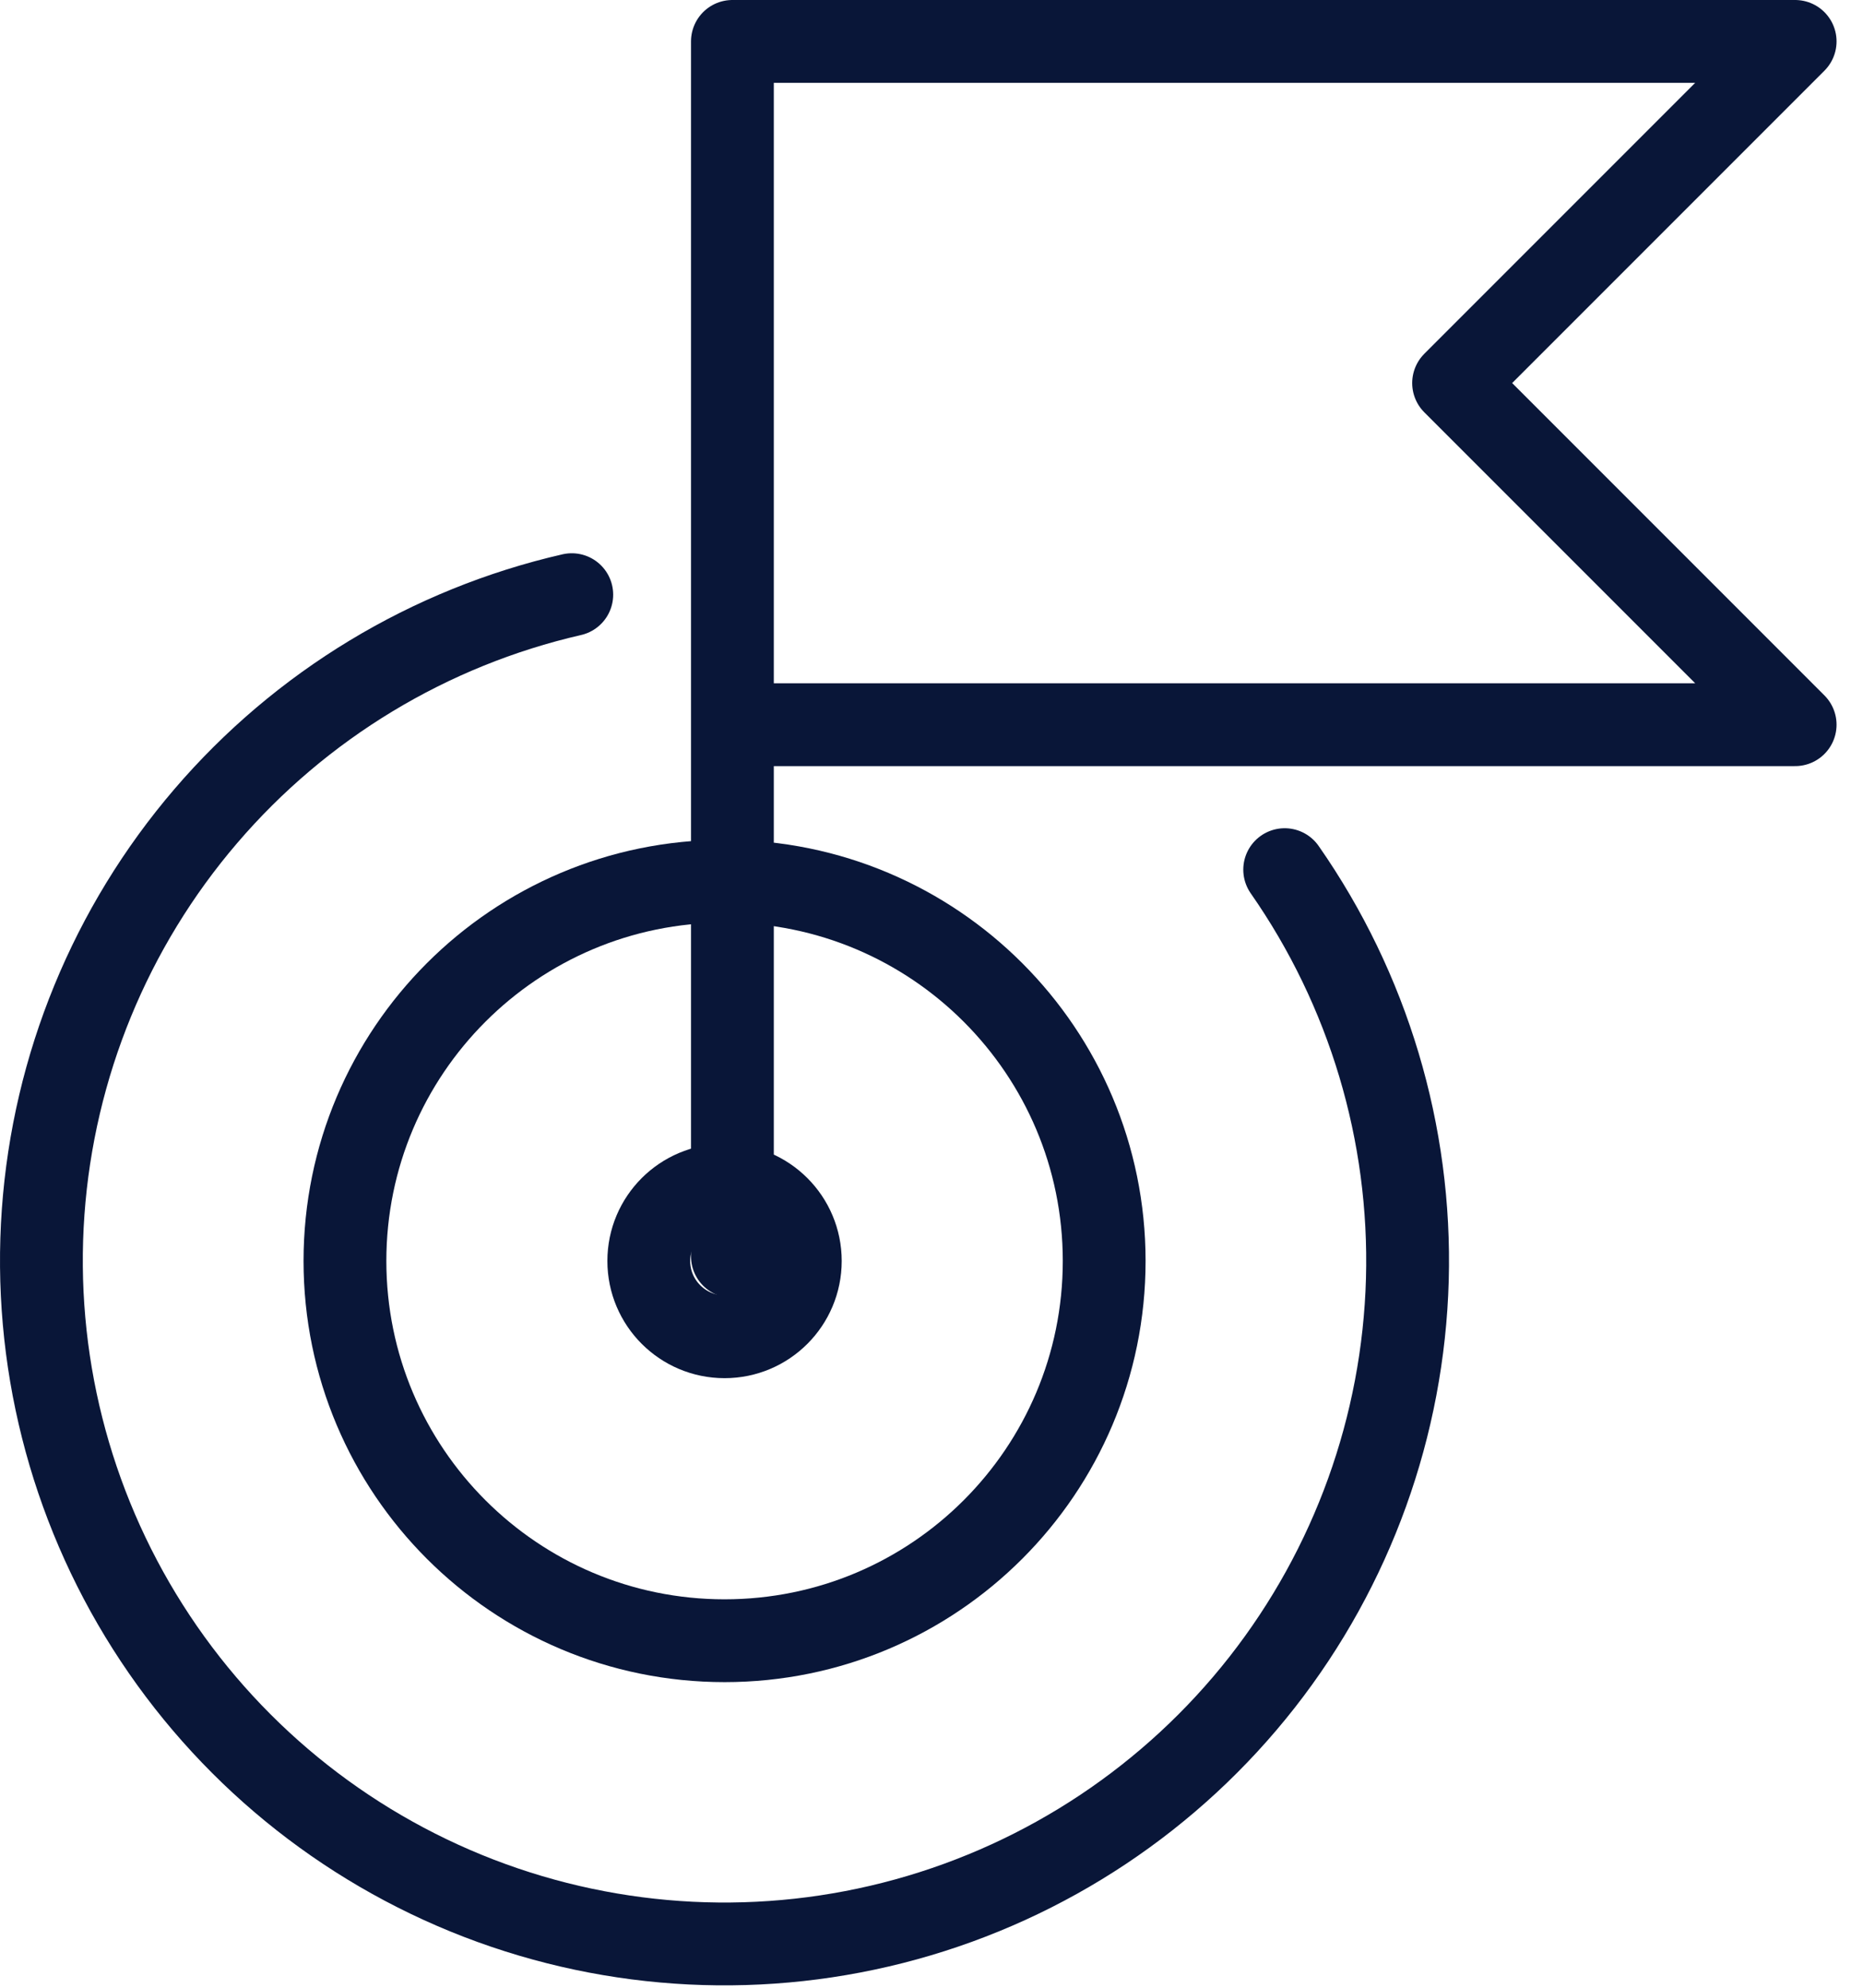 <svg width="45" height="48" viewBox="0 0 45 48" fill="none" xmlns="http://www.w3.org/2000/svg">
<path d="M17.502 32.28C18.512 32.28 19.331 31.46 19.331 30.45C19.331 29.439 18.512 28.62 17.502 28.62C16.491 28.62 15.671 29.439 15.671 30.45C15.671 31.46 16.491 32.28 17.502 32.28Z" stroke="#091638" stroke-width="2" stroke-linecap="round" stroke-linejoin="round"/>
<path d="M17.502 39.62C22.566 39.62 26.671 35.514 26.671 30.45C26.671 25.386 22.566 21.28 17.502 21.28C12.437 21.28 8.332 25.386 8.332 30.45C8.332 35.514 12.437 39.62 17.502 39.62Z" stroke="#091638" stroke-width="2" stroke-linecap="round" stroke-linejoin="round"/>
<path d="M31.031 21C33.053 23.898 34.092 27.368 33.994 30.9C33.895 34.433 32.666 37.84 30.487 40.621C28.307 43.402 25.292 45.41 21.885 46.349C18.479 47.288 14.861 47.109 11.564 45.838C8.267 44.566 5.465 42.27 3.571 39.287C1.677 36.304 0.79 32.792 1.042 29.267C1.294 25.743 2.67 22.392 4.969 19.709C7.268 17.025 10.367 15.15 13.811 14.36" stroke="#091638" stroke-width="2" stroke-linecap="round" stroke-linejoin="round"/>
<path d="M17.691 17.5H43.361L35.111 9.25L43.361 1H17.691V30.34" stroke="#091638" stroke-width="2" stroke-linecap="round" stroke-linejoin="round"/>
</svg>
